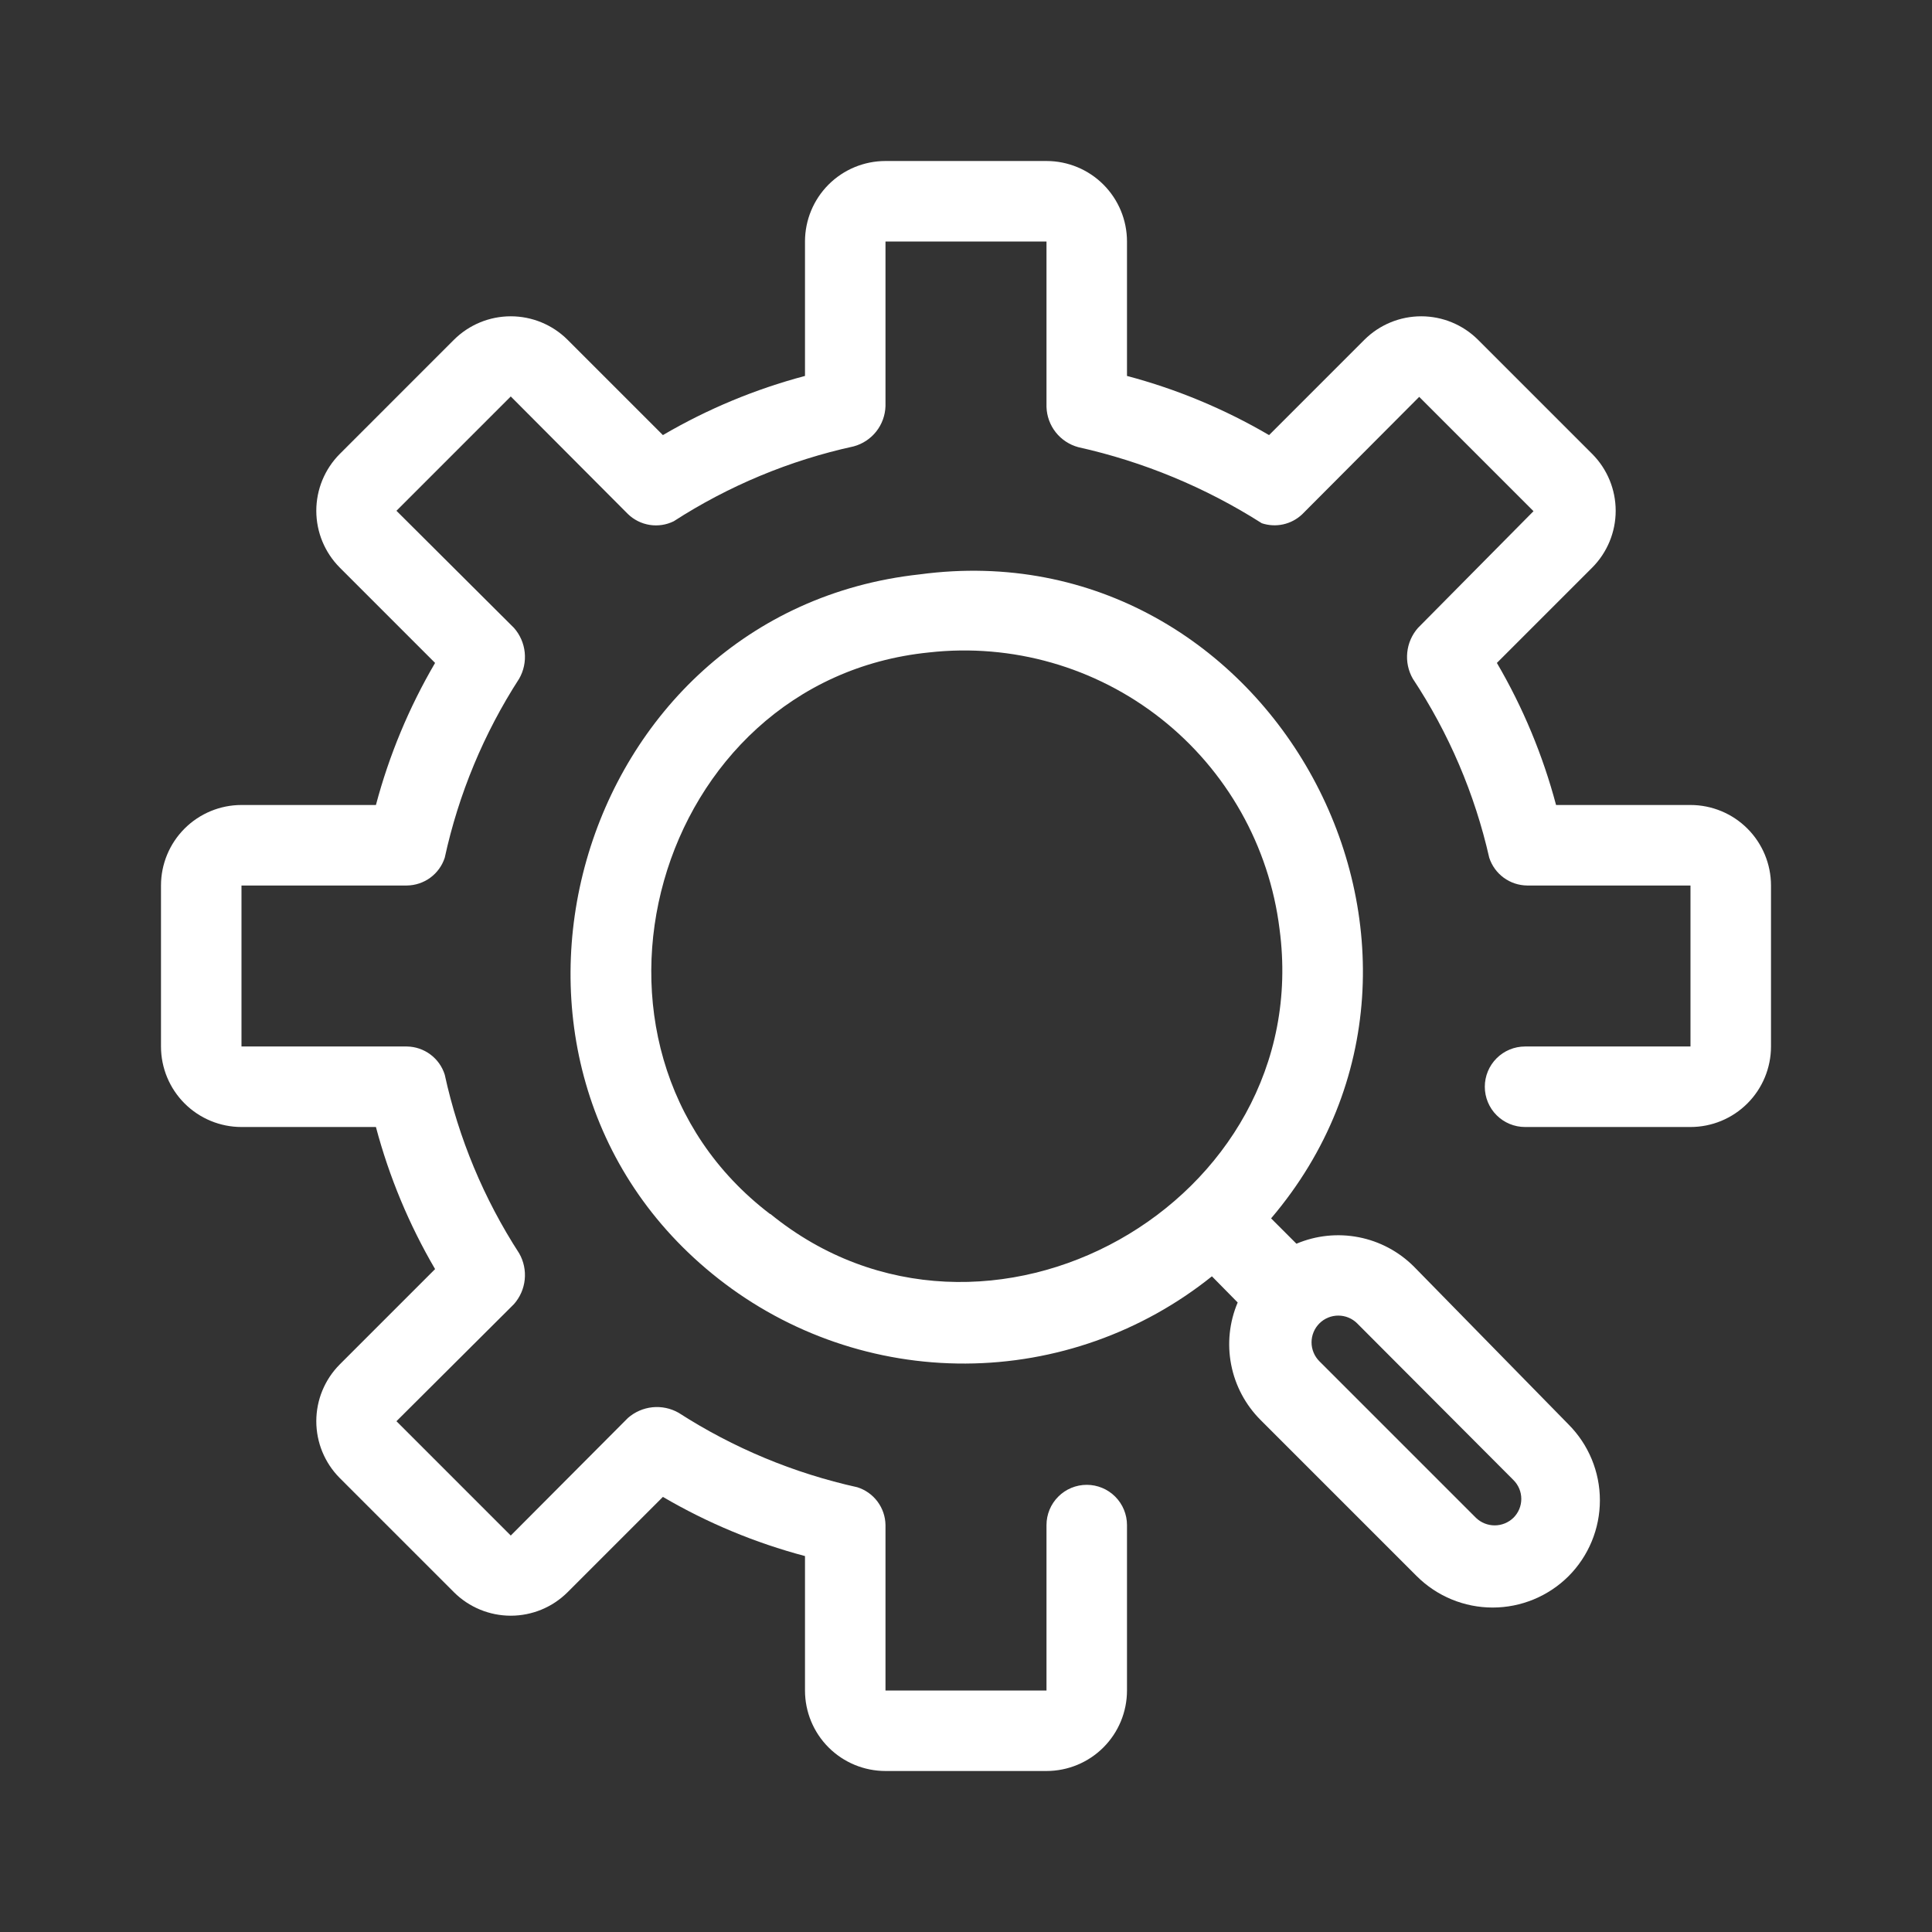 <svg width="94" height="94" viewBox="0 0 116 116" fill="none" xmlns="http://www.w3.org/2000/svg">
<rect x="0" y="0" width="116" height="116" fill="#333333" stroke="none"/>
<path d="M101.499 48.333H93.428C92.634 45.342 91.439 42.473 89.875 39.803L95.603 34.075C96.503 33.169 97.008 31.944 97.008 30.668C97.008 29.391 96.503 28.166 95.603 27.26L88.739 20.397C87.834 19.496 86.609 18.991 85.332 18.991C84.055 18.991 82.83 19.496 81.924 20.397L76.197 26.124C73.527 24.56 70.657 23.365 67.666 22.572V14.5C67.666 13.218 67.157 11.989 66.25 11.082C65.344 10.176 64.115 9.667 62.833 9.667H53.166C51.884 9.667 50.655 10.176 49.748 11.082C48.842 11.989 48.333 13.218 48.333 14.5V22.572C45.342 23.365 42.472 24.56 39.802 26.124L34.074 20.397C33.169 19.496 31.944 18.991 30.667 18.991C29.39 18.991 28.165 19.496 27.259 20.397L20.396 27.26C19.496 28.166 18.991 29.391 18.991 30.668C18.991 31.944 19.496 33.169 20.396 34.075L26.123 39.803C24.56 42.473 23.365 45.342 22.571 48.333H14.499C13.217 48.333 11.988 48.843 11.082 49.749C10.175 50.655 9.666 51.885 9.666 53.167V62.833C9.666 64.115 10.175 65.345 11.082 66.251C11.988 67.157 13.217 67.667 14.499 67.667H22.571C23.365 70.658 24.56 73.527 26.123 76.198L20.396 81.925C19.496 82.831 18.991 84.056 18.991 85.332C18.991 86.609 19.496 87.834 20.396 88.74L27.259 95.603C28.165 96.504 29.39 97.009 30.667 97.009C31.944 97.009 33.169 96.504 34.074 95.603L39.802 89.876C42.472 91.44 45.342 92.635 48.333 93.428V101.5C48.333 102.782 48.842 104.011 49.748 104.918C50.655 105.824 51.884 106.333 53.166 106.333H62.833C64.115 106.333 65.344 105.824 66.25 104.918C67.157 104.011 67.666 102.782 67.666 101.5V91.567C67.666 90.927 67.411 90.312 66.958 89.859C66.505 89.405 65.89 89.151 65.249 89.151C64.608 89.151 63.994 89.405 63.541 89.859C63.087 90.312 62.833 90.927 62.833 91.567V101.5H53.166V91.567C53.159 91.059 52.992 90.566 52.688 90.158C52.384 89.75 51.959 89.448 51.474 89.296C47.661 88.453 44.028 86.939 40.744 84.825C40.267 84.554 39.717 84.438 39.172 84.494C38.626 84.551 38.111 84.776 37.699 85.139L30.667 92.196L23.803 85.332L30.86 78.3C31.223 77.888 31.449 77.374 31.505 76.828C31.561 76.282 31.446 75.732 31.174 75.255C29.05 71.977 27.535 68.342 26.703 64.525C26.551 64.04 26.249 63.615 25.841 63.312C25.434 63.008 24.94 62.84 24.432 62.833H14.499V53.167H24.432C24.937 53.161 25.428 52.997 25.836 52.698C26.243 52.399 26.547 51.98 26.703 51.499C27.535 47.675 29.05 44.032 31.174 40.745C31.446 40.268 31.561 39.718 31.505 39.172C31.449 38.626 31.223 38.111 30.86 37.7L23.803 30.668L30.667 23.804L37.699 30.861C38.057 31.209 38.514 31.438 39.008 31.516C39.501 31.594 40.007 31.517 40.454 31.296C43.757 29.163 47.416 27.641 51.257 26.801C51.792 26.656 52.267 26.343 52.611 25.908C52.954 25.473 53.149 24.938 53.166 24.384V14.5H62.833V24.433C62.85 24.987 63.044 25.521 63.388 25.956C63.732 26.391 64.207 26.704 64.742 26.849C68.653 27.72 72.382 29.266 75.762 31.417C76.175 31.554 76.618 31.577 77.043 31.484C77.469 31.39 77.861 31.183 78.178 30.885L85.211 23.828L92.074 30.692L85.138 37.7C84.775 38.111 84.55 38.626 84.494 39.172C84.437 39.718 84.553 40.268 84.824 40.745C86.992 44.023 88.547 47.667 89.416 51.499C89.573 51.98 89.876 52.399 90.284 52.698C90.691 52.997 91.182 53.161 91.688 53.167H101.499V62.833H91.567C90.926 62.833 90.311 63.088 89.858 63.541C89.405 63.994 89.15 64.609 89.15 65.25C89.15 65.891 89.405 66.506 89.858 66.959C90.311 67.412 90.926 67.667 91.567 67.667H101.499C102.781 67.667 104.011 67.157 104.917 66.251C105.823 65.345 106.333 64.115 106.333 62.833V53.167C106.333 51.885 105.823 50.655 104.917 49.749C104.011 48.843 102.781 48.333 101.499 48.333Z" fill="white"/>
<path d="M84.897 76.052C83.992 75.146 82.837 74.53 81.579 74.285C80.322 74.04 79.02 74.175 77.84 74.675L76.318 73.153C90.044 57.009 76.318 31.658 55.22 34.486C34.389 36.758 26.728 63.897 43.137 76.778C47.367 80.101 52.597 81.896 57.976 81.87C63.356 81.844 68.568 79.998 72.765 76.632L74.312 78.203C73.812 79.383 73.676 80.685 73.922 81.942C74.167 83.2 74.783 84.355 75.689 85.26L85.066 94.637C86.275 95.842 87.914 96.519 89.621 96.519C91.329 96.519 92.967 95.842 94.177 94.637C95.383 93.427 96.06 91.789 96.06 90.081C96.06 88.374 95.383 86.735 94.177 85.526L84.897 76.052ZM46.23 72.887C33.059 62.833 39.246 40.842 55.776 39.174C60.764 38.614 65.77 40.044 69.711 43.152C73.651 46.26 76.208 50.796 76.825 55.777C79.024 72.234 59.135 83.375 46.254 72.887H46.23ZM90.866 91.132C90.564 91.423 90.161 91.586 89.742 91.586C89.323 91.586 88.92 91.423 88.618 91.132L79.218 81.732C79.069 81.582 78.95 81.405 78.87 81.21C78.789 81.016 78.747 80.807 78.747 80.596C78.747 80.385 78.789 80.176 78.87 79.981C78.95 79.786 79.069 79.609 79.218 79.46C79.367 79.311 79.544 79.192 79.739 79.112C79.934 79.031 80.143 78.99 80.353 78.99C80.564 78.99 80.773 79.031 80.968 79.112C81.163 79.192 81.34 79.311 81.489 79.46L90.866 88.861C91.016 89.009 91.136 89.186 91.218 89.381C91.299 89.576 91.341 89.785 91.341 89.997C91.341 90.208 91.299 90.417 91.218 90.612C91.136 90.807 91.016 90.984 90.866 91.132Z" fill="white"/>
</svg>
